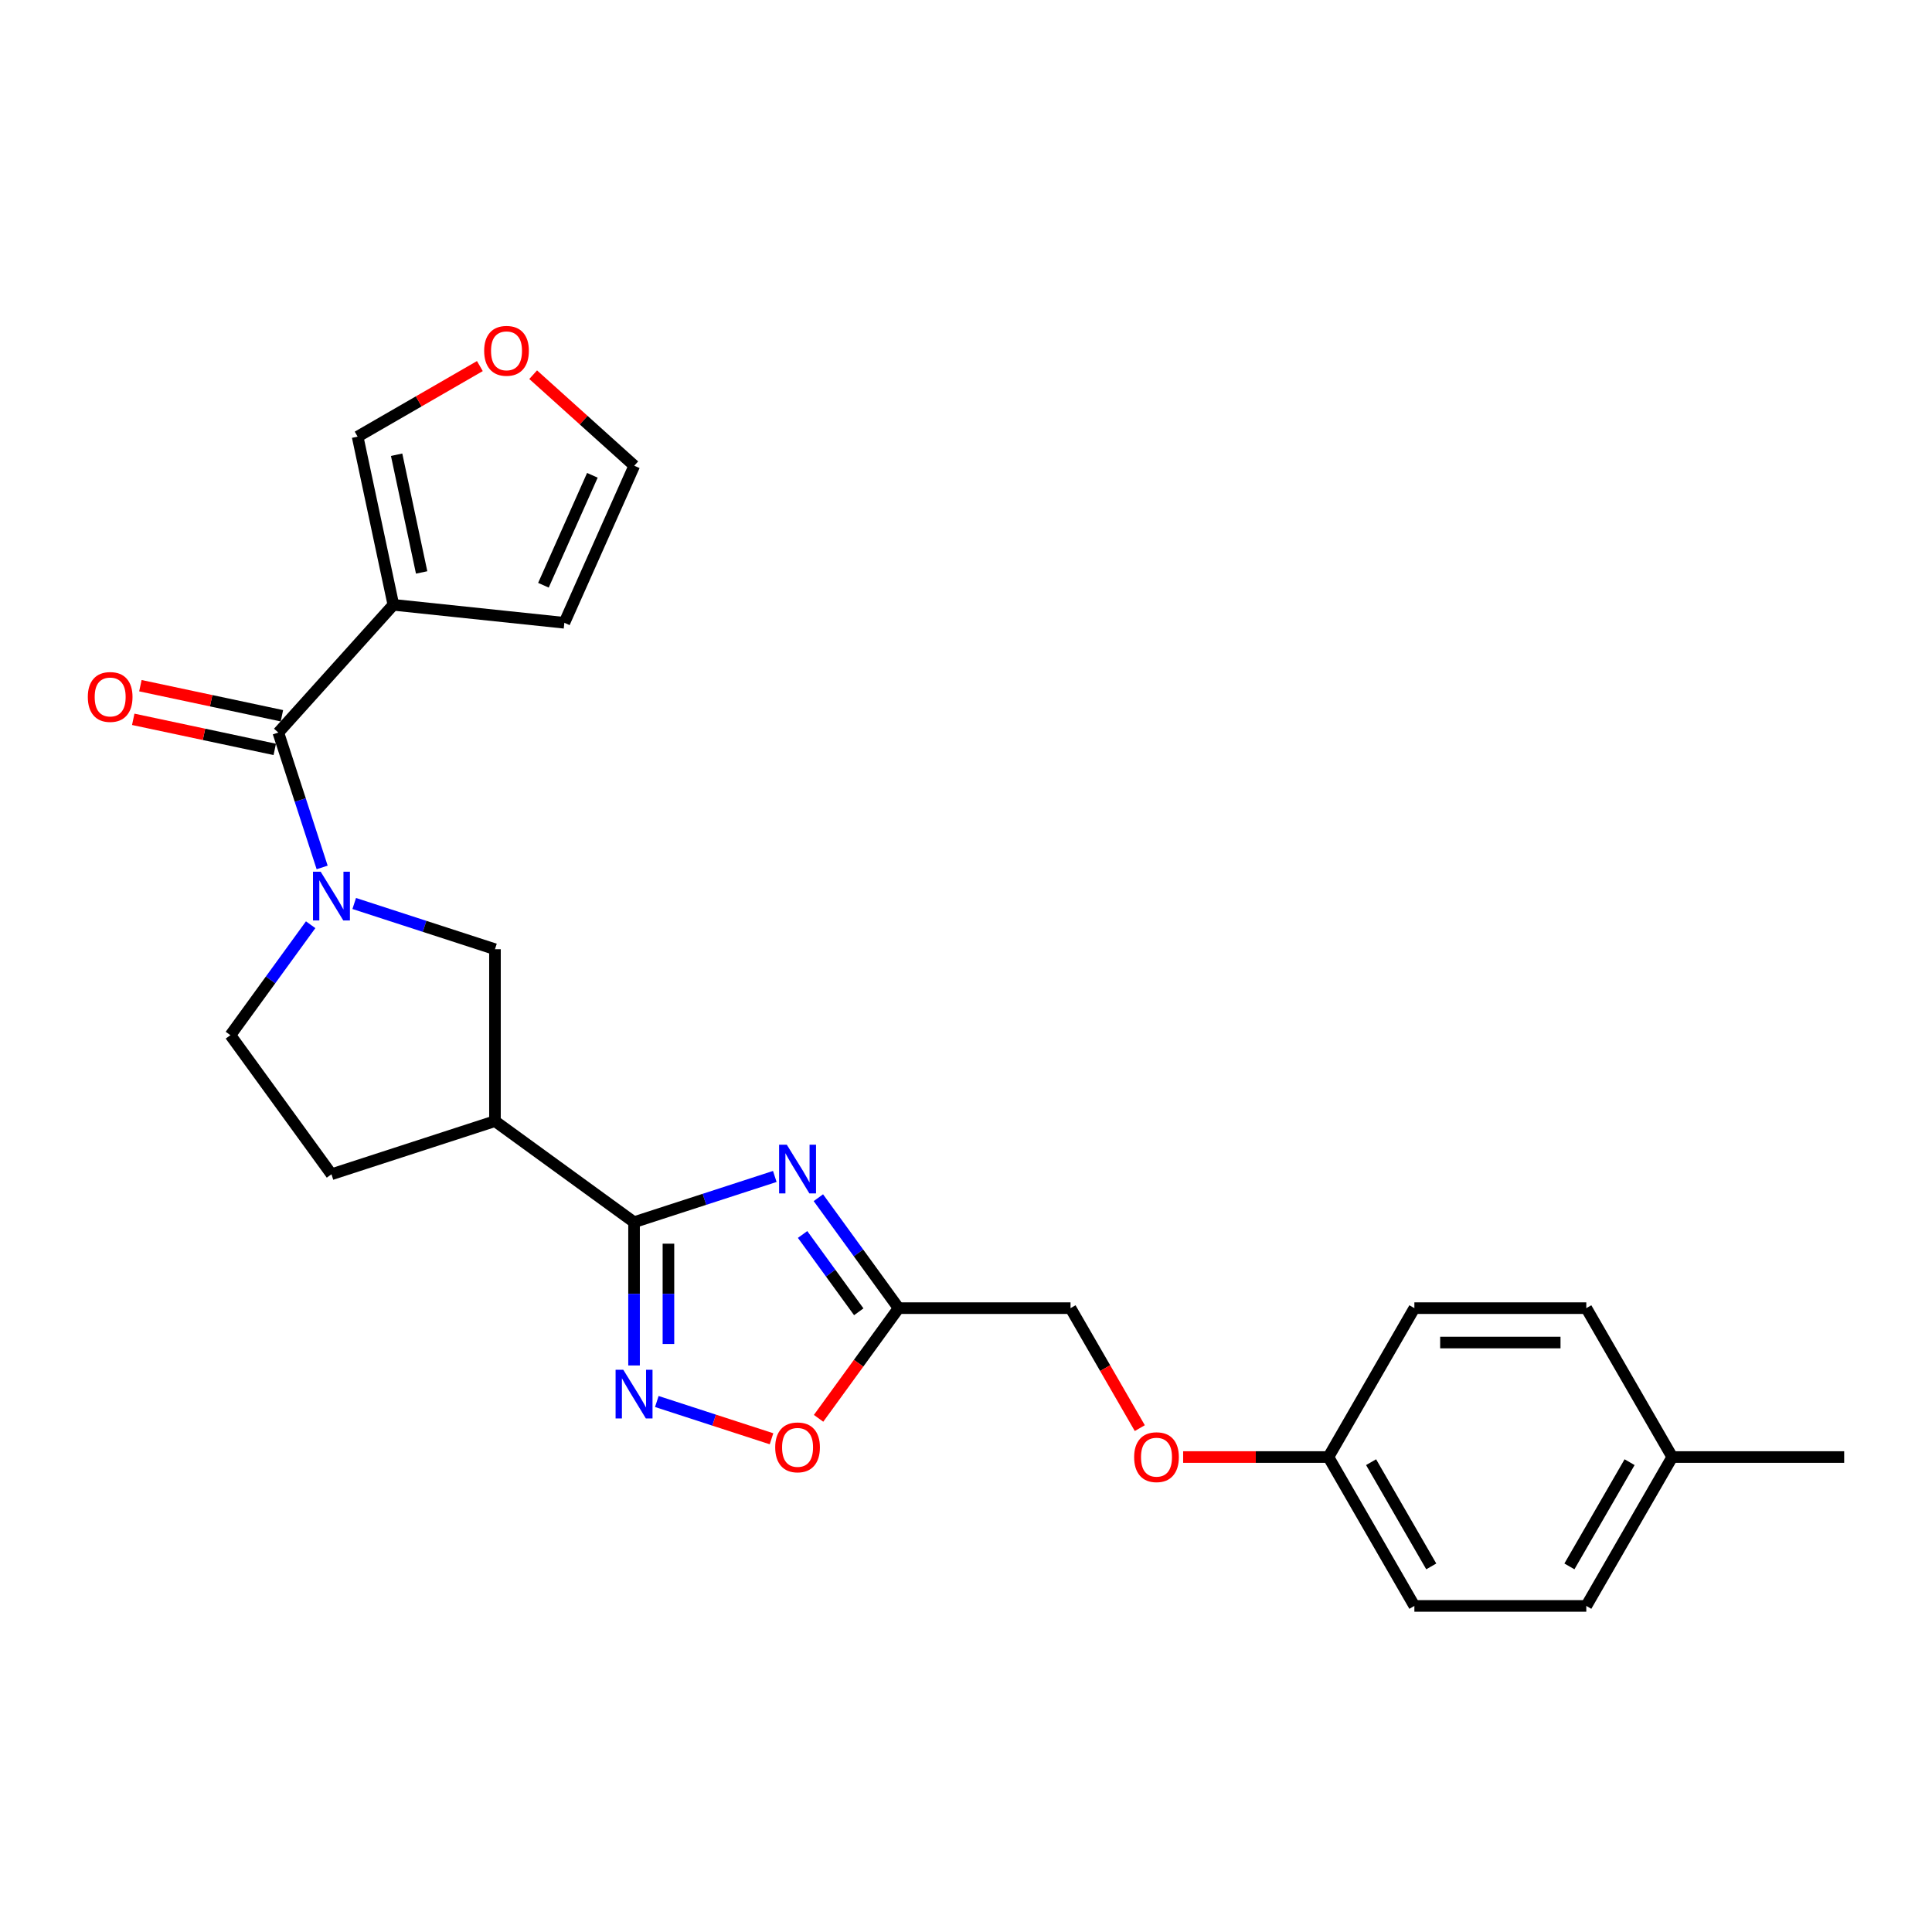<?xml version='1.0' encoding='iso-8859-1'?>
<svg version='1.1' baseProfile='full'
              xmlns='http://www.w3.org/2000/svg'
                      xmlns:rdkit='http://www.rdkit.org/xml'
                      xmlns:xlink='http://www.w3.org/1999/xlink'
                  xml:space='preserve'
width='1000px' height='1000px' viewBox='0 0 1000 1000'>
<!-- END OF HEADER -->
<rect style='opacity:1.0;fill:#FFFFFF;stroke:none' width='1000' height='1000' x='0' y='0'> </rect>
<path class='bond-0' d='M 401.034,608.933 L 364.61,620.768' style='fill:none;fill-rule:evenodd;stroke:#0000FF;stroke-width:6px;stroke-linecap:butt;stroke-linejoin:miter;stroke-opacity:1' />
<path class='bond-0' d='M 364.61,620.768 L 328.185,632.603' style='fill:none;fill-rule:evenodd;stroke:#000000;stroke-width:6px;stroke-linecap:butt;stroke-linejoin:miter;stroke-opacity:1' />
<path class='bond-6' d='M 423.587,619.93 L 444.354,648.513' style='fill:none;fill-rule:evenodd;stroke:#0000FF;stroke-width:6px;stroke-linecap:butt;stroke-linejoin:miter;stroke-opacity:1' />
<path class='bond-6' d='M 444.354,648.513 L 465.121,677.096' style='fill:none;fill-rule:evenodd;stroke:#000000;stroke-width:6px;stroke-linecap:butt;stroke-linejoin:miter;stroke-opacity:1' />
<path class='bond-6' d='M 415.419,638.966 L 429.956,658.974' style='fill:none;fill-rule:evenodd;stroke:#0000FF;stroke-width:6px;stroke-linecap:butt;stroke-linejoin:miter;stroke-opacity:1' />
<path class='bond-6' d='M 429.956,658.974 L 444.493,678.982' style='fill:none;fill-rule:evenodd;stroke:#000000;stroke-width:6px;stroke-linecap:butt;stroke-linejoin:miter;stroke-opacity:1' />
<path class='bond-3' d='M 328.185,632.603 L 328.185,669.683' style='fill:none;fill-rule:evenodd;stroke:#000000;stroke-width:6px;stroke-linecap:butt;stroke-linejoin:miter;stroke-opacity:1' />
<path class='bond-3' d='M 328.185,669.683 L 328.185,706.764' style='fill:none;fill-rule:evenodd;stroke:#0000FF;stroke-width:6px;stroke-linecap:butt;stroke-linejoin:miter;stroke-opacity:1' />
<path class='bond-3' d='M 345.982,643.727 L 345.982,669.683' style='fill:none;fill-rule:evenodd;stroke:#000000;stroke-width:6px;stroke-linecap:butt;stroke-linejoin:miter;stroke-opacity:1' />
<path class='bond-3' d='M 345.982,669.683 L 345.982,695.64' style='fill:none;fill-rule:evenodd;stroke:#0000FF;stroke-width:6px;stroke-linecap:butt;stroke-linejoin:miter;stroke-opacity:1' />
<path class='bond-5' d='M 328.185,632.603 L 256.194,580.298' style='fill:none;fill-rule:evenodd;stroke:#000000;stroke-width:6px;stroke-linecap:butt;stroke-linejoin:miter;stroke-opacity:1' />
<path class='bond-1' d='M 183.345,467.642 L 219.769,479.477' style='fill:none;fill-rule:evenodd;stroke:#0000FF;stroke-width:6px;stroke-linecap:butt;stroke-linejoin:miter;stroke-opacity:1' />
<path class='bond-1' d='M 219.769,479.477 L 256.194,491.312' style='fill:none;fill-rule:evenodd;stroke:#000000;stroke-width:6px;stroke-linecap:butt;stroke-linejoin:miter;stroke-opacity:1' />
<path class='bond-2' d='M 166.746,448.988 L 155.405,414.086' style='fill:none;fill-rule:evenodd;stroke:#0000FF;stroke-width:6px;stroke-linecap:butt;stroke-linejoin:miter;stroke-opacity:1' />
<path class='bond-2' d='M 155.405,414.086 L 144.064,379.183' style='fill:none;fill-rule:evenodd;stroke:#000000;stroke-width:6px;stroke-linecap:butt;stroke-linejoin:miter;stroke-opacity:1' />
<path class='bond-26' d='M 160.792,478.639 L 140.025,507.222' style='fill:none;fill-rule:evenodd;stroke:#0000FF;stroke-width:6px;stroke-linecap:butt;stroke-linejoin:miter;stroke-opacity:1' />
<path class='bond-26' d='M 140.025,507.222 L 119.258,535.805' style='fill:none;fill-rule:evenodd;stroke:#000000;stroke-width:6px;stroke-linecap:butt;stroke-linejoin:miter;stroke-opacity:1' />
<path class='bond-4' d='M 144.064,379.183 L 203.608,313.053' style='fill:none;fill-rule:evenodd;stroke:#000000;stroke-width:6px;stroke-linecap:butt;stroke-linejoin:miter;stroke-opacity:1' />
<path class='bond-13' d='M 145.915,370.478 L 109.29,362.694' style='fill:none;fill-rule:evenodd;stroke:#000000;stroke-width:6px;stroke-linecap:butt;stroke-linejoin:miter;stroke-opacity:1' />
<path class='bond-13' d='M 109.29,362.694 L 72.666,354.909' style='fill:none;fill-rule:evenodd;stroke:#FF0000;stroke-width:6px;stroke-linecap:butt;stroke-linejoin:miter;stroke-opacity:1' />
<path class='bond-13' d='M 142.214,387.887 L 105.59,380.102' style='fill:none;fill-rule:evenodd;stroke:#000000;stroke-width:6px;stroke-linecap:butt;stroke-linejoin:miter;stroke-opacity:1' />
<path class='bond-13' d='M 105.59,380.102 L 68.966,372.317' style='fill:none;fill-rule:evenodd;stroke:#FF0000;stroke-width:6px;stroke-linecap:butt;stroke-linejoin:miter;stroke-opacity:1' />
<path class='bond-25' d='M 339.967,725.417 L 369.65,735.062' style='fill:none;fill-rule:evenodd;stroke:#0000FF;stroke-width:6px;stroke-linecap:butt;stroke-linejoin:miter;stroke-opacity:1' />
<path class='bond-25' d='M 369.65,735.062 L 399.333,744.707' style='fill:none;fill-rule:evenodd;stroke:#FF0000;stroke-width:6px;stroke-linecap:butt;stroke-linejoin:miter;stroke-opacity:1' />
<path class='bond-9' d='M 203.608,313.053 L 185.107,226.011' style='fill:none;fill-rule:evenodd;stroke:#000000;stroke-width:6px;stroke-linecap:butt;stroke-linejoin:miter;stroke-opacity:1' />
<path class='bond-9' d='M 218.241,296.296 L 205.29,235.367' style='fill:none;fill-rule:evenodd;stroke:#000000;stroke-width:6px;stroke-linecap:butt;stroke-linejoin:miter;stroke-opacity:1' />
<path class='bond-11' d='M 203.608,313.053 L 292.107,322.354' style='fill:none;fill-rule:evenodd;stroke:#000000;stroke-width:6px;stroke-linecap:butt;stroke-linejoin:miter;stroke-opacity:1' />
<path class='bond-8' d='M 256.194,580.298 L 256.194,491.312' style='fill:none;fill-rule:evenodd;stroke:#000000;stroke-width:6px;stroke-linecap:butt;stroke-linejoin:miter;stroke-opacity:1' />
<path class='bond-14' d='M 256.194,580.298 L 171.563,607.796' style='fill:none;fill-rule:evenodd;stroke:#000000;stroke-width:6px;stroke-linecap:butt;stroke-linejoin:miter;stroke-opacity:1' />
<path class='bond-7' d='M 465.121,677.096 L 444.406,705.608' style='fill:none;fill-rule:evenodd;stroke:#000000;stroke-width:6px;stroke-linecap:butt;stroke-linejoin:miter;stroke-opacity:1' />
<path class='bond-7' d='M 444.406,705.608 L 423.691,734.12' style='fill:none;fill-rule:evenodd;stroke:#FF0000;stroke-width:6px;stroke-linecap:butt;stroke-linejoin:miter;stroke-opacity:1' />
<path class='bond-16' d='M 465.121,677.096 L 554.107,677.096' style='fill:none;fill-rule:evenodd;stroke:#000000;stroke-width:6px;stroke-linecap:butt;stroke-linejoin:miter;stroke-opacity:1' />
<path class='bond-12' d='M 185.107,226.011 L 216.742,207.746' style='fill:none;fill-rule:evenodd;stroke:#000000;stroke-width:6px;stroke-linecap:butt;stroke-linejoin:miter;stroke-opacity:1' />
<path class='bond-12' d='M 216.742,207.746 L 248.378,189.481' style='fill:none;fill-rule:evenodd;stroke:#FF0000;stroke-width:6px;stroke-linecap:butt;stroke-linejoin:miter;stroke-opacity:1' />
<path class='bond-10' d='M 119.258,535.805 L 171.563,607.796' style='fill:none;fill-rule:evenodd;stroke:#000000;stroke-width:6px;stroke-linecap:butt;stroke-linejoin:miter;stroke-opacity:1' />
<path class='bond-15' d='M 292.107,322.354 L 328.301,241.061' style='fill:none;fill-rule:evenodd;stroke:#000000;stroke-width:6px;stroke-linecap:butt;stroke-linejoin:miter;stroke-opacity:1' />
<path class='bond-15' d='M 281.277,302.922 L 306.613,246.017' style='fill:none;fill-rule:evenodd;stroke:#000000;stroke-width:6px;stroke-linecap:butt;stroke-linejoin:miter;stroke-opacity:1' />
<path class='bond-28' d='M 275.964,193.937 L 302.132,217.499' style='fill:none;fill-rule:evenodd;stroke:#FF0000;stroke-width:6px;stroke-linecap:butt;stroke-linejoin:miter;stroke-opacity:1' />
<path class='bond-28' d='M 302.132,217.499 L 328.301,241.061' style='fill:none;fill-rule:evenodd;stroke:#000000;stroke-width:6px;stroke-linecap:butt;stroke-linejoin:miter;stroke-opacity:1' />
<path class='bond-17' d='M 554.107,677.096 L 572.033,708.144' style='fill:none;fill-rule:evenodd;stroke:#000000;stroke-width:6px;stroke-linecap:butt;stroke-linejoin:miter;stroke-opacity:1' />
<path class='bond-17' d='M 572.033,708.144 L 589.959,739.193' style='fill:none;fill-rule:evenodd;stroke:#FF0000;stroke-width:6px;stroke-linecap:butt;stroke-linejoin:miter;stroke-opacity:1' />
<path class='bond-18' d='M 612.393,754.16 L 649.99,754.16' style='fill:none;fill-rule:evenodd;stroke:#FF0000;stroke-width:6px;stroke-linecap:butt;stroke-linejoin:miter;stroke-opacity:1' />
<path class='bond-18' d='M 649.99,754.16 L 687.587,754.16' style='fill:none;fill-rule:evenodd;stroke:#000000;stroke-width:6px;stroke-linecap:butt;stroke-linejoin:miter;stroke-opacity:1' />
<path class='bond-20' d='M 687.587,754.16 L 732.08,677.096' style='fill:none;fill-rule:evenodd;stroke:#000000;stroke-width:6px;stroke-linecap:butt;stroke-linejoin:miter;stroke-opacity:1' />
<path class='bond-21' d='M 687.587,754.16 L 732.08,831.225' style='fill:none;fill-rule:evenodd;stroke:#000000;stroke-width:6px;stroke-linecap:butt;stroke-linejoin:miter;stroke-opacity:1' />
<path class='bond-21' d='M 709.673,756.821 L 740.819,810.767' style='fill:none;fill-rule:evenodd;stroke:#000000;stroke-width:6px;stroke-linecap:butt;stroke-linejoin:miter;stroke-opacity:1' />
<path class='bond-19' d='M 865.559,754.16 L 821.066,831.225' style='fill:none;fill-rule:evenodd;stroke:#000000;stroke-width:6px;stroke-linecap:butt;stroke-linejoin:miter;stroke-opacity:1' />
<path class='bond-19' d='M 843.472,756.821 L 812.327,810.767' style='fill:none;fill-rule:evenodd;stroke:#000000;stroke-width:6px;stroke-linecap:butt;stroke-linejoin:miter;stroke-opacity:1' />
<path class='bond-24' d='M 865.559,754.16 L 954.545,754.16' style='fill:none;fill-rule:evenodd;stroke:#000000;stroke-width:6px;stroke-linecap:butt;stroke-linejoin:miter;stroke-opacity:1' />
<path class='bond-27' d='M 865.559,754.16 L 821.066,677.096' style='fill:none;fill-rule:evenodd;stroke:#000000;stroke-width:6px;stroke-linecap:butt;stroke-linejoin:miter;stroke-opacity:1' />
<path class='bond-23' d='M 732.08,677.096 L 821.066,677.096' style='fill:none;fill-rule:evenodd;stroke:#000000;stroke-width:6px;stroke-linecap:butt;stroke-linejoin:miter;stroke-opacity:1' />
<path class='bond-23' d='M 745.428,694.893 L 807.718,694.893' style='fill:none;fill-rule:evenodd;stroke:#000000;stroke-width:6px;stroke-linecap:butt;stroke-linejoin:miter;stroke-opacity:1' />
<path class='bond-22' d='M 732.08,831.225 L 821.066,831.225' style='fill:none;fill-rule:evenodd;stroke:#000000;stroke-width:6px;stroke-linecap:butt;stroke-linejoin:miter;stroke-opacity:1' />
<path  class='atom-0' d='M 407.246 592.504
L 415.503 605.852
Q 416.322 607.169, 417.639 609.554
Q 418.956 611.939, 419.027 612.081
L 419.027 592.504
L 422.373 592.504
L 422.373 617.705
L 418.921 617.705
L 410.058 603.111
Q 409.025 601.403, 407.922 599.445
Q 406.854 597.487, 406.534 596.882
L 406.534 617.705
L 403.259 617.705
L 403.259 592.504
L 407.246 592.504
' fill='#0000FF'/>
<path  class='atom-2' d='M 165.992 451.213
L 174.25 464.561
Q 175.069 465.878, 176.386 468.263
Q 177.703 470.648, 177.774 470.79
L 177.774 451.213
L 181.12 451.213
L 181.12 476.414
L 177.667 476.414
L 168.804 461.82
Q 167.772 460.112, 166.669 458.154
Q 165.601 456.196, 165.28 455.591
L 165.28 476.414
L 162.006 476.414
L 162.006 451.213
L 165.992 451.213
' fill='#0000FF'/>
<path  class='atom-4' d='M 322.615 708.989
L 330.873 722.337
Q 331.691 723.654, 333.008 726.039
Q 334.325 728.423, 334.396 728.566
L 334.396 708.989
L 337.742 708.989
L 337.742 734.19
L 334.29 734.19
L 325.427 719.596
Q 324.394 717.887, 323.291 715.93
Q 322.223 713.972, 321.903 713.367
L 321.903 734.19
L 318.628 734.19
L 318.628 708.989
L 322.615 708.989
' fill='#0000FF'/>
<path  class='atom-8' d='M 401.248 749.159
Q 401.248 743.108, 404.238 739.726
Q 407.228 736.345, 412.816 736.345
Q 418.404 736.345, 421.394 739.726
Q 424.384 743.108, 424.384 749.159
Q 424.384 755.281, 421.359 758.769
Q 418.333 762.222, 412.816 762.222
Q 407.263 762.222, 404.238 758.769
Q 401.248 755.317, 401.248 749.159
M 412.816 759.374
Q 416.66 759.374, 418.725 756.811
Q 420.825 754.213, 420.825 749.159
Q 420.825 744.211, 418.725 741.719
Q 416.66 739.192, 412.816 739.192
Q 408.972 739.192, 406.872 741.684
Q 404.807 744.175, 404.807 749.159
Q 404.807 754.249, 406.872 756.811
Q 408.972 759.374, 412.816 759.374
' fill='#FF0000'/>
<path  class='atom-13' d='M 250.603 181.589
Q 250.603 175.538, 253.593 172.157
Q 256.583 168.775, 262.171 168.775
Q 267.759 168.775, 270.749 172.157
Q 273.739 175.538, 273.739 181.589
Q 273.739 187.711, 270.714 191.2
Q 267.688 194.652, 262.171 194.652
Q 256.618 194.652, 253.593 191.2
Q 250.603 187.747, 250.603 181.589
M 262.171 191.805
Q 266.015 191.805, 268.08 189.242
Q 270.18 186.644, 270.18 181.589
Q 270.18 176.642, 268.08 174.15
Q 266.015 171.623, 262.171 171.623
Q 258.327 171.623, 256.227 174.114
Q 254.162 176.606, 254.162 181.589
Q 254.162 186.679, 256.227 189.242
Q 258.327 191.805, 262.171 191.805
' fill='#FF0000'/>
<path  class='atom-14' d='M 45.455 360.752
Q 45.455 354.701, 48.444 351.32
Q 51.434 347.938, 57.023 347.938
Q 62.611 347.938, 65.601 351.32
Q 68.591 354.701, 68.591 360.752
Q 68.591 366.875, 65.565 370.363
Q 62.54 373.816, 57.023 373.816
Q 51.47 373.816, 48.444 370.363
Q 45.455 366.91, 45.455 360.752
M 57.023 370.968
Q 60.867 370.968, 62.931 368.405
Q 65.031 365.807, 65.031 360.752
Q 65.031 355.805, 62.931 353.313
Q 60.867 350.786, 57.023 350.786
Q 53.179 350.786, 51.078 353.278
Q 49.014 355.769, 49.014 360.752
Q 49.014 365.842, 51.078 368.405
Q 53.179 370.968, 57.023 370.968
' fill='#FF0000'/>
<path  class='atom-18' d='M 587.032 754.232
Q 587.032 748.181, 590.022 744.799
Q 593.012 741.418, 598.6 741.418
Q 604.189 741.418, 607.179 744.799
Q 610.169 748.181, 610.169 754.232
Q 610.169 760.354, 607.143 763.842
Q 604.117 767.295, 598.6 767.295
Q 593.048 767.295, 590.022 763.842
Q 587.032 760.389, 587.032 754.232
M 598.6 764.447
Q 602.445 764.447, 604.509 761.884
Q 606.609 759.286, 606.609 754.232
Q 606.609 749.284, 604.509 746.792
Q 602.445 744.265, 598.6 744.265
Q 594.756 744.265, 592.656 746.757
Q 590.592 749.248, 590.592 754.232
Q 590.592 759.322, 592.656 761.884
Q 594.756 764.447, 598.6 764.447
' fill='#FF0000'/>
</svg>
